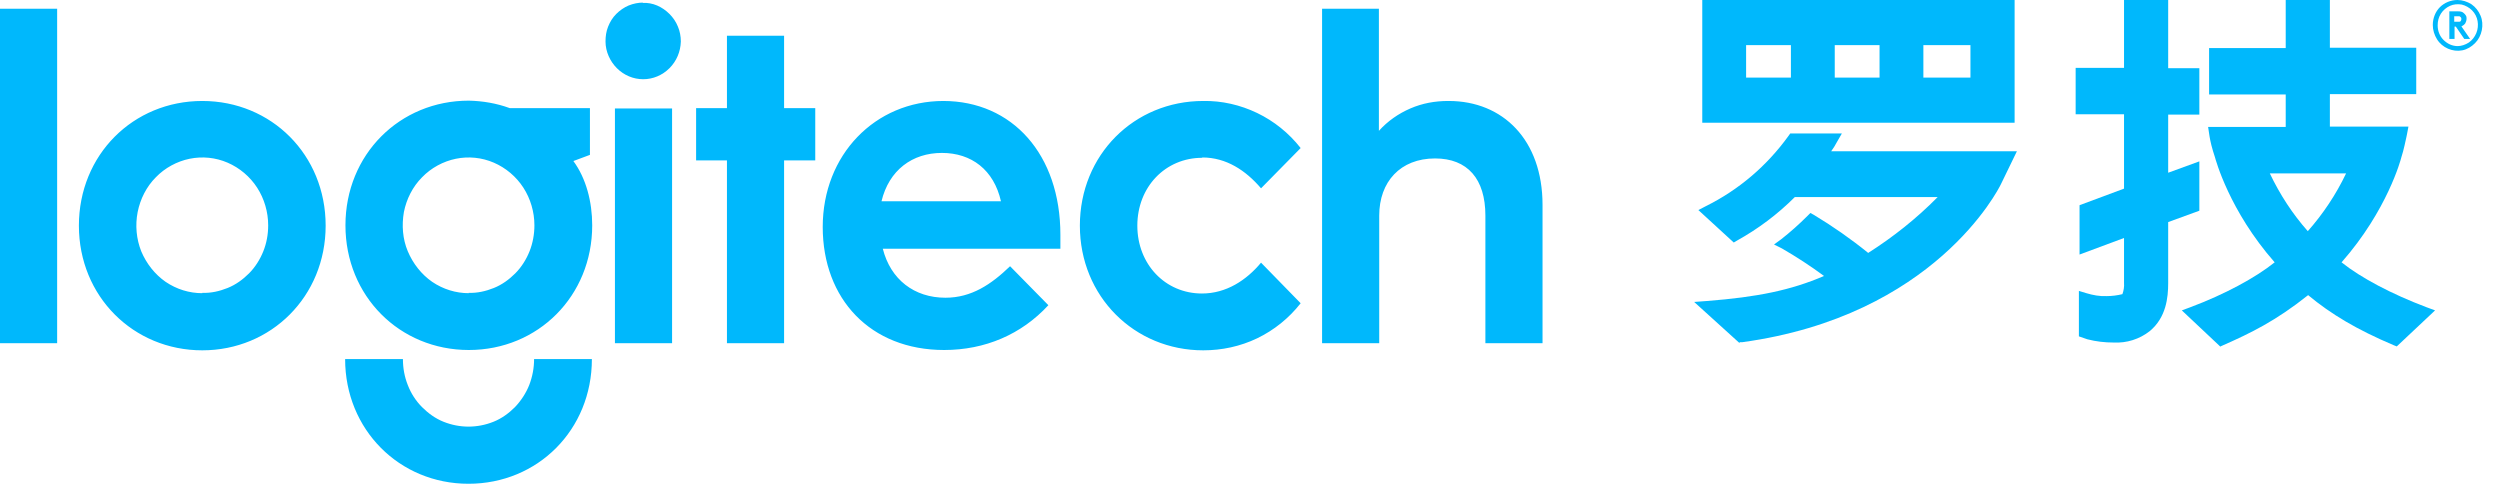 <svg width="77" height="15" viewBox="0 0 77 15" fill="none" xmlns="http://www.w3.org/2000/svg">
<g clip-path="url(#clip0_2405_25206)">
<path d="M14.44 9.03C14.04 9.03 13.65 8.91 13.31 8.68C12.98 8.45 12.72 8.12 12.56 7.74C12.4 7.36 12.37 6.94 12.44 6.53C12.52 6.13 12.71 5.75 13 5.46C13.28 5.17 13.65 4.97 14.04 4.89C14.43 4.81 14.84 4.85 15.21 5.01C15.58 5.17 15.9 5.44 16.12 5.78C16.34 6.12 16.46 6.53 16.46 6.94C16.46 7.21 16.41 7.49 16.31 7.74C16.21 7.99 16.06 8.23 15.87 8.42C15.68 8.61 15.46 8.77 15.21 8.87C14.96 8.97 14.7 9.03 14.43 9.02L14.44 9.03ZM18.17 4.77V3.33H15.7C15.29 3.18 14.87 3.11 14.44 3.1C12.31 3.1 10.64 4.76 10.64 6.94C10.64 9.12 12.31 10.78 14.44 10.78C16.57 10.78 18.24 9.12 18.24 6.94C18.24 6.21 18.05 5.49 17.66 4.96L18.17 4.77ZM6.23 9.03C5.83 9.03 5.44 8.91 5.1 8.68C4.77 8.45 4.51 8.12 4.35 7.74C4.2 7.36 4.16 6.94 4.24 6.53C4.32 6.13 4.51 5.75 4.8 5.46C5.08 5.17 5.45 4.97 5.84 4.89C6.23 4.81 6.64 4.85 7.01 5.01C7.38 5.17 7.7 5.44 7.92 5.78C8.14 6.12 8.26 6.53 8.26 6.94C8.26 7.22 8.21 7.49 8.11 7.74C8.01 7.99 7.86 8.23 7.67 8.42C7.48 8.61 7.26 8.77 7.01 8.87C6.76 8.97 6.5 9.03 6.23 9.02V9.03ZM6.23 3.11C4.1 3.11 2.43 4.77 2.43 6.95C2.43 9.13 4.11 10.79 6.23 10.79C8.35 10.79 10.03 9.13 10.03 6.95C10.03 4.77 8.36 3.11 6.23 3.11ZM0 10.57H1.76V0.27H0V10.57ZM18.94 10.57H20.7V3.34H18.94V10.57ZM14.44 13.14C14.17 13.14 13.91 13.09 13.66 12.99C13.41 12.89 13.19 12.73 13 12.54C12.81 12.35 12.66 12.12 12.56 11.86C12.46 11.61 12.41 11.34 12.41 11.06H10.63C10.63 13.23 12.3 14.9 14.43 14.9C16.56 14.9 18.23 13.24 18.23 11.06H16.45C16.45 11.33 16.4 11.6 16.3 11.86C16.2 12.11 16.05 12.34 15.86 12.54C15.67 12.73 15.45 12.89 15.2 12.99C14.95 13.09 14.69 13.14 14.42 13.14H14.44ZM27.15 6.2C27.38 5.24 28.1 4.71 29.01 4.71C29.92 4.71 30.61 5.23 30.83 6.2H27.14H27.15ZM29.06 3.11C26.95 3.11 25.34 4.77 25.34 6.99C25.34 9.21 26.81 10.78 29.08 10.78C30.34 10.78 31.46 10.3 32.29 9.4L31.11 8.2C30.53 8.76 29.92 9.17 29.12 9.17C28.16 9.17 27.43 8.61 27.19 7.66H32.66V7.23C32.66 4.76 31.18 3.11 29.05 3.11H29.06ZM44.6 3.11C44.2 3.11 43.81 3.18 43.44 3.34C43.07 3.5 42.74 3.73 42.47 4.03V0.27H40.72V10.57H42.48V6.64C42.48 5.6 43.13 4.88 44.2 4.88C45.2 4.88 45.75 5.51 45.75 6.64V10.57H47.51V6.31C47.51 4.31 46.29 3.11 44.62 3.11H44.6ZM37.03 4.85C37.77 4.85 38.37 5.25 38.84 5.8L40.06 4.56C39.7 4.1 39.24 3.73 38.72 3.48C38.2 3.23 37.63 3.1 37.06 3.11C34.93 3.11 33.26 4.77 33.26 6.95C33.26 9.13 34.94 10.79 37.06 10.79C37.63 10.79 38.2 10.67 38.72 10.42C39.24 10.17 39.7 9.8 40.06 9.34L38.84 8.09C38.39 8.63 37.77 9.04 37.02 9.04C35.89 9.04 35.03 8.14 35.03 6.95C35.03 5.76 35.89 4.86 37.03 4.86V4.85ZM24.15 1.1H22.39V3.33H21.44V4.94H22.39V10.57H24.15V4.94H25.11V3.33H24.15V1.11V1.1ZM19.81 0.08C19.66 0.08 19.51 0.11 19.36 0.17C19.22 0.23 19.09 0.32 18.98 0.43C18.87 0.54 18.79 0.67 18.73 0.82C18.67 0.97 18.65 1.12 18.65 1.28C18.65 1.59 18.79 1.89 19 2.1C19.22 2.32 19.51 2.44 19.81 2.44C20.11 2.44 20.4 2.32 20.62 2.1C20.84 1.88 20.96 1.59 20.97 1.28C20.97 1.12 20.94 0.96 20.88 0.82C20.82 0.67 20.73 0.54 20.62 0.43C20.51 0.32 20.38 0.23 20.24 0.17C20.1 0.11 19.94 0.08 19.79 0.09L19.81 0.08Z" fill="#00B8FC"/>
<path d="M65.1 10.55C64.83 10.55 64.56 10.52 64.29 10.45L64.03 10.36V8.96L64.26 9.03C64.46 9.09 64.67 9.13 64.88 9.12C65.04 9.12 65.21 9.1 65.37 9.06C65.41 8.95 65.43 8.83 65.42 8.71V7.33L64.05 7.84V6.32L65.42 5.81V3.52H63.93V2.09H65.42V0H66.78V2.1H67.74V3.53H66.78V5.32L67.74 4.97V6.49L66.78 6.84V8.72C66.78 9.16 66.72 9.78 66.21 10.2C65.89 10.45 65.5 10.57 65.1 10.55Z" fill="#00B8FC"/>
<path d="M62.05 3.78H52.43V0H62.05V3.78ZM59.24 2.39H60.69V1.39H59.24V2.39ZM56.51 2.39H57.89V1.39H56.51V2.39ZM53.78 2.39H55.16V1.39H53.78V2.39Z" fill="#00B8FC"/>
<path d="M68.38 10.67L67.2 9.56L67.47 9.46C68.51 9.07 69.46 8.56 70.06 8.08C68.66 6.49 68.24 4.91 68.22 4.84C68.18 4.72 68.14 4.59 68.11 4.47C68.06 4.27 68.04 4.11 68.04 4.11L68.01 3.91H70.4V2.91H68.04V1.48H70.4V0H71.76V1.47H74.42V2.9H71.76V3.9H74.18L74.14 4.11C74.14 4.11 74.11 4.27 74.06 4.48C74.03 4.61 74 4.73 73.96 4.85C73.95 4.9 73.53 6.48 72.12 8.08C72.72 8.56 73.67 9.06 74.73 9.46L75 9.56L73.82 10.67L73.72 10.63C72.59 10.15 71.8 9.68 71.09 9.09C70.1 9.88 69.32 10.26 68.48 10.63L68.37 10.68L68.38 10.67ZM69.91 5.34C70.22 5.99 70.61 6.59 71.08 7.12C71.55 6.59 71.95 5.99 72.26 5.34H69.91Z" fill="#00B8FC"/>
<path d="M53.57 10.56L52.18 9.3L52.58 9.27C54.12 9.15 55.16 8.94 56.18 8.5C55.76 8.19 55.33 7.91 54.88 7.65L54.64 7.53L54.86 7.37C55.14 7.15 55.41 6.91 55.67 6.65L55.76 6.56L55.87 6.62C56.45 6.97 57.01 7.36 57.54 7.79C58.31 7.3 59.03 6.73 59.68 6.07H55.28C54.75 6.6 54.15 7.05 53.5 7.41L53.4 7.47L52.31 6.47L52.54 6.35C53.55 5.85 54.42 5.11 55.09 4.18L55.14 4.11H56.73L56.58 4.37C56.53 4.47 56.47 4.56 56.4 4.66H62.12L61.63 5.67C61.55 5.84 59.58 9.73 53.66 10.54H53.59L53.57 10.56Z" fill="#00B8FC"/>
<path d="M75.69 0C75.84 0 75.99 0.05 76.12 0.13C76.25 0.22 76.34 0.34 76.4 0.48C76.46 0.62 76.47 0.78 76.44 0.93C76.41 1.08 76.34 1.22 76.23 1.33C76.12 1.44 75.99 1.52 75.84 1.55C75.69 1.58 75.54 1.56 75.4 1.5C75.26 1.44 75.14 1.34 75.06 1.21C74.98 1.08 74.93 0.93 74.93 0.77C74.93 0.56 75.01 0.36 75.15 0.22C75.29 0.08 75.49 0 75.69 0ZM75.69 1.42C75.81 1.42 75.93 1.38 76.04 1.31C76.14 1.24 76.22 1.14 76.27 1.02C76.32 0.9 76.33 0.77 76.31 0.65C76.29 0.53 76.23 0.41 76.14 0.32C76.05 0.23 75.94 0.17 75.82 0.14C75.7 0.12 75.57 0.13 75.46 0.18C75.35 0.23 75.25 0.31 75.18 0.42C75.11 0.53 75.08 0.65 75.08 0.78C75.08 0.95 75.14 1.11 75.26 1.23C75.38 1.35 75.53 1.42 75.7 1.42H75.69ZM75.81 0.81L76.08 1.2H75.9L75.64 0.82H75.6V1.2H75.44V0.35H75.72C75.78 0.35 75.84 0.36 75.88 0.4C75.91 0.42 75.93 0.45 75.95 0.48C75.97 0.51 75.97 0.55 75.97 0.58C75.97 0.63 75.95 0.68 75.93 0.72C75.9 0.76 75.86 0.79 75.82 0.81H75.81ZM75.59 0.67H75.7C75.7 0.67 75.73 0.67 75.75 0.67C75.76 0.67 75.78 0.66 75.79 0.65C75.8 0.63 75.81 0.61 75.81 0.59C75.81 0.57 75.81 0.55 75.79 0.53C75.78 0.52 75.77 0.51 75.75 0.5C75.74 0.5 75.72 0.5 75.7 0.5H75.59V0.67Z" fill="#00B8FC"/>
</g>
<defs>
<clipPath id="clip0_2405_25206">
<rect width="76.46" height="14.9" fill="white"/>
</clipPath>
</defs>
</svg>
